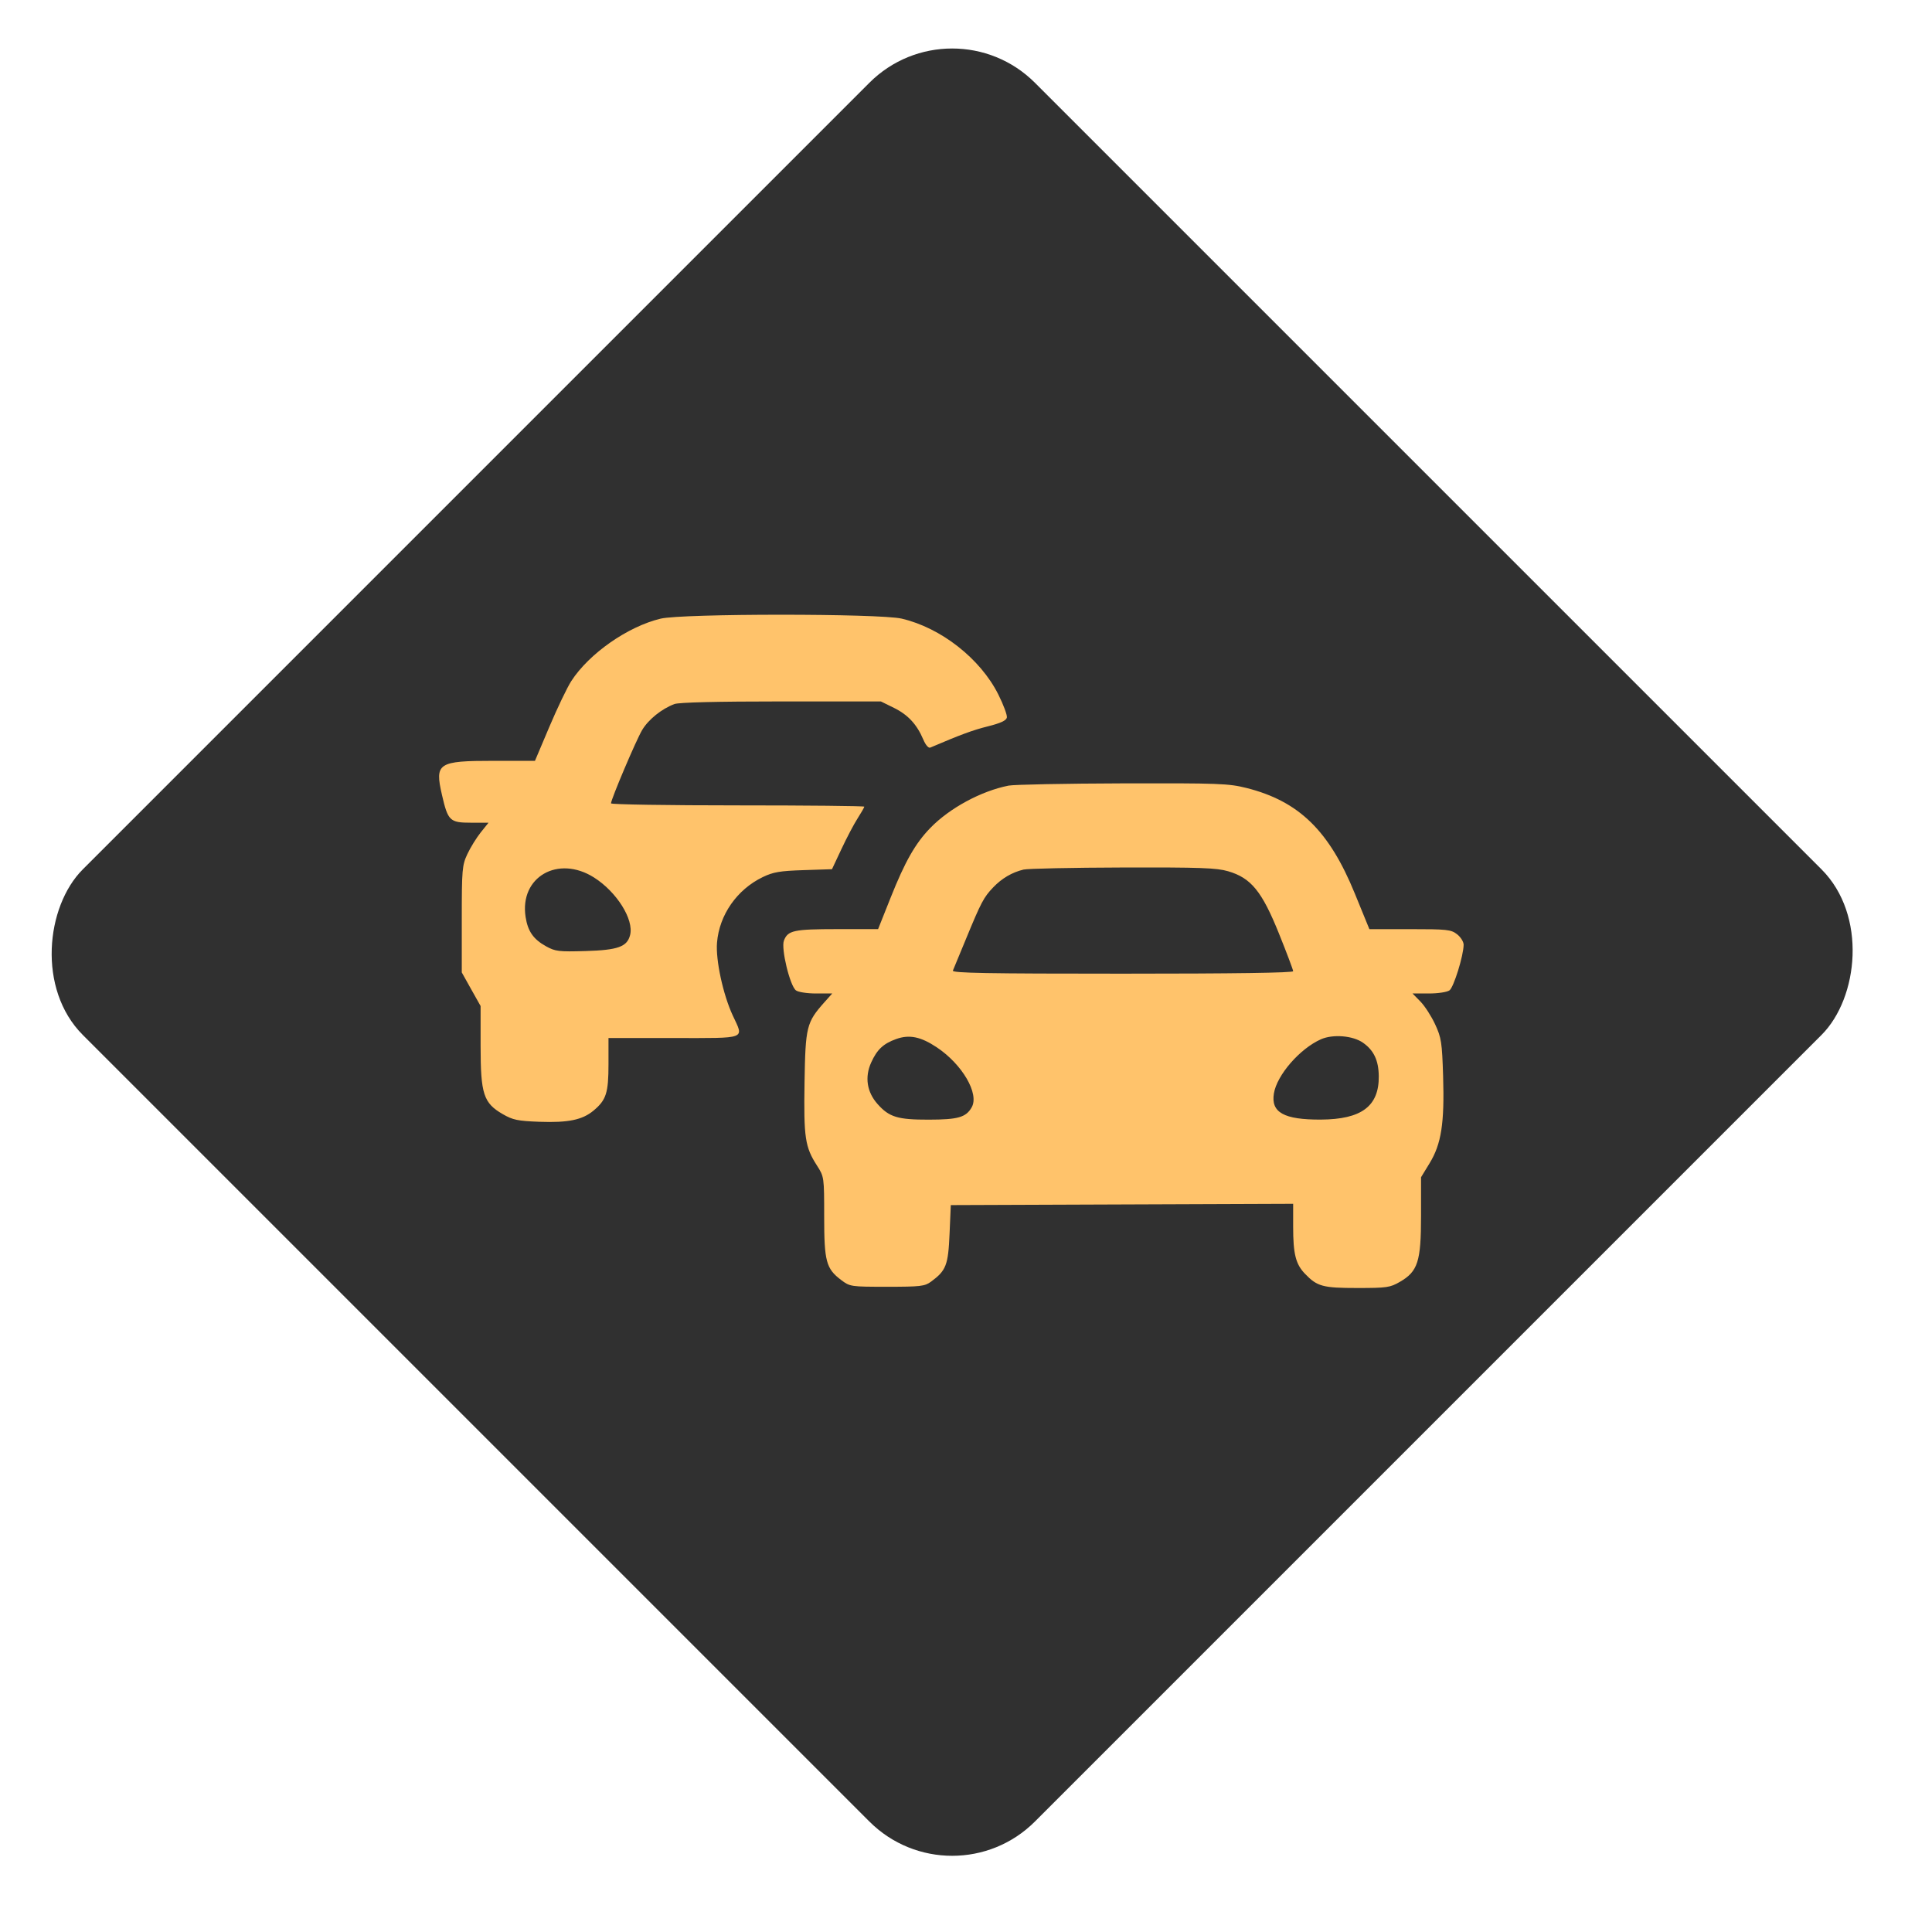 <svg width="66" height="66" viewBox="0 0 66 66" fill="none" xmlns="http://www.w3.org/2000/svg">
<rect x="32.527" width="46" height="46" rx="4" transform="rotate(45 32.527 0)" fill="#303030"/>
<path fill-rule="evenodd" clip-rule="evenodd" d="M22.568 21.134C21.445 21.403 20.122 22.328 19.515 23.268C19.374 23.487 19.038 24.189 18.767 24.829L18.275 25.991H16.87C14.957 25.991 14.847 26.064 15.099 27.159C15.303 28.045 15.367 28.105 16.096 28.105H16.689L16.423 28.436C16.277 28.619 16.071 28.952 15.966 29.176C15.787 29.558 15.775 29.701 15.775 31.402V33.22L16.096 33.794L16.418 34.367V35.733C16.418 37.376 16.517 37.68 17.174 38.06C17.52 38.26 17.684 38.294 18.43 38.322C19.41 38.357 19.892 38.258 20.272 37.943C20.709 37.58 20.787 37.339 20.787 36.353V35.461H23.015C25.561 35.461 25.415 35.516 25.031 34.688C24.701 33.977 24.446 32.797 24.494 32.206C24.57 31.255 25.175 30.388 26.058 29.962C26.415 29.79 26.643 29.751 27.453 29.725L28.422 29.693L28.745 29.005C28.922 28.626 29.17 28.155 29.296 27.959C29.422 27.762 29.526 27.581 29.526 27.557C29.526 27.533 27.579 27.513 25.199 27.513C22.82 27.513 20.873 27.482 20.873 27.444C20.873 27.306 21.73 25.286 21.936 24.94C22.151 24.578 22.606 24.213 23.041 24.051C23.196 23.994 24.507 23.962 26.687 23.962H30.092L30.539 24.182C31.017 24.417 31.322 24.746 31.541 25.263C31.619 25.449 31.719 25.565 31.779 25.539C32.833 25.089 33.232 24.942 33.749 24.813C34.186 24.703 34.375 24.615 34.396 24.512C34.412 24.431 34.281 24.077 34.104 23.724C33.492 22.502 32.145 21.445 30.802 21.133C30.038 20.955 23.312 20.956 22.568 21.134ZM34.452 26.838C33.512 27.025 32.438 27.606 31.78 28.285C31.27 28.81 30.915 29.434 30.425 30.666L29.997 31.74L28.599 31.74C27.114 31.741 26.914 31.784 26.78 32.132C26.676 32.401 26.985 33.678 27.191 33.833C27.269 33.892 27.573 33.939 27.88 33.939H28.43L28.164 34.237C27.551 34.926 27.515 35.071 27.484 36.978C27.454 38.87 27.501 39.183 27.91 39.819C28.153 40.199 28.155 40.21 28.155 41.559C28.155 43.094 28.221 43.34 28.739 43.73C29.035 43.953 29.065 43.958 30.305 43.958C31.448 43.958 31.592 43.941 31.806 43.783C32.321 43.404 32.392 43.221 32.438 42.155L32.481 41.168L38.328 41.146L44.176 41.124V41.907C44.176 42.839 44.263 43.185 44.581 43.515C44.998 43.949 45.188 44 46.37 44C47.375 44 47.487 43.984 47.822 43.79C48.437 43.434 48.545 43.097 48.545 41.532V40.216L48.838 39.736C49.238 39.08 49.348 38.372 49.299 36.77C49.263 35.608 49.239 35.452 49.026 34.992C48.898 34.715 48.672 34.365 48.524 34.214L48.254 33.939H48.812C49.126 33.939 49.434 33.892 49.517 33.832C49.661 33.728 49.997 32.645 50 32.275C50.001 32.174 49.9 32.012 49.776 31.916C49.569 31.755 49.436 31.741 48.165 31.741H46.78L46.283 30.525C45.406 28.377 44.374 27.371 42.584 26.919C41.972 26.765 41.645 26.753 38.358 26.761C36.398 26.767 34.64 26.801 34.452 26.838ZM20.293 29.977C21.07 30.47 21.66 31.411 21.525 31.943C21.423 32.344 21.112 32.456 20.004 32.489C19.085 32.516 18.971 32.502 18.651 32.325C18.221 32.087 18.03 31.812 17.955 31.323C17.744 29.959 19.064 29.199 20.293 29.977ZM41.954 29.763C42.738 29.992 43.109 30.447 43.69 31.889C43.957 32.552 44.176 33.132 44.176 33.178C44.176 33.233 42.158 33.262 38.341 33.262C33.706 33.262 32.515 33.241 32.552 33.157C32.577 33.099 32.778 32.613 32.998 32.079C33.517 30.82 33.604 30.655 33.926 30.317C34.222 30.006 34.573 29.8 34.966 29.706C35.107 29.672 36.633 29.64 38.356 29.635C41.005 29.628 41.561 29.648 41.954 29.763ZM32.007 35.782C32.876 36.363 33.458 37.364 33.195 37.827C33.001 38.17 32.729 38.248 31.729 38.249C30.666 38.251 30.376 38.163 29.98 37.717C29.613 37.305 29.535 36.795 29.762 36.294C29.962 35.853 30.174 35.654 30.612 35.496C31.063 35.333 31.457 35.414 32.007 35.782ZM46.562 35.621C46.932 35.881 47.094 36.224 47.101 36.761C47.113 37.79 46.512 38.24 45.118 38.247C43.86 38.252 43.411 38.002 43.518 37.354C43.621 36.725 44.404 35.824 45.124 35.504C45.533 35.322 46.217 35.378 46.562 35.621Z" fill="#FFC36B"/>
</svg>
